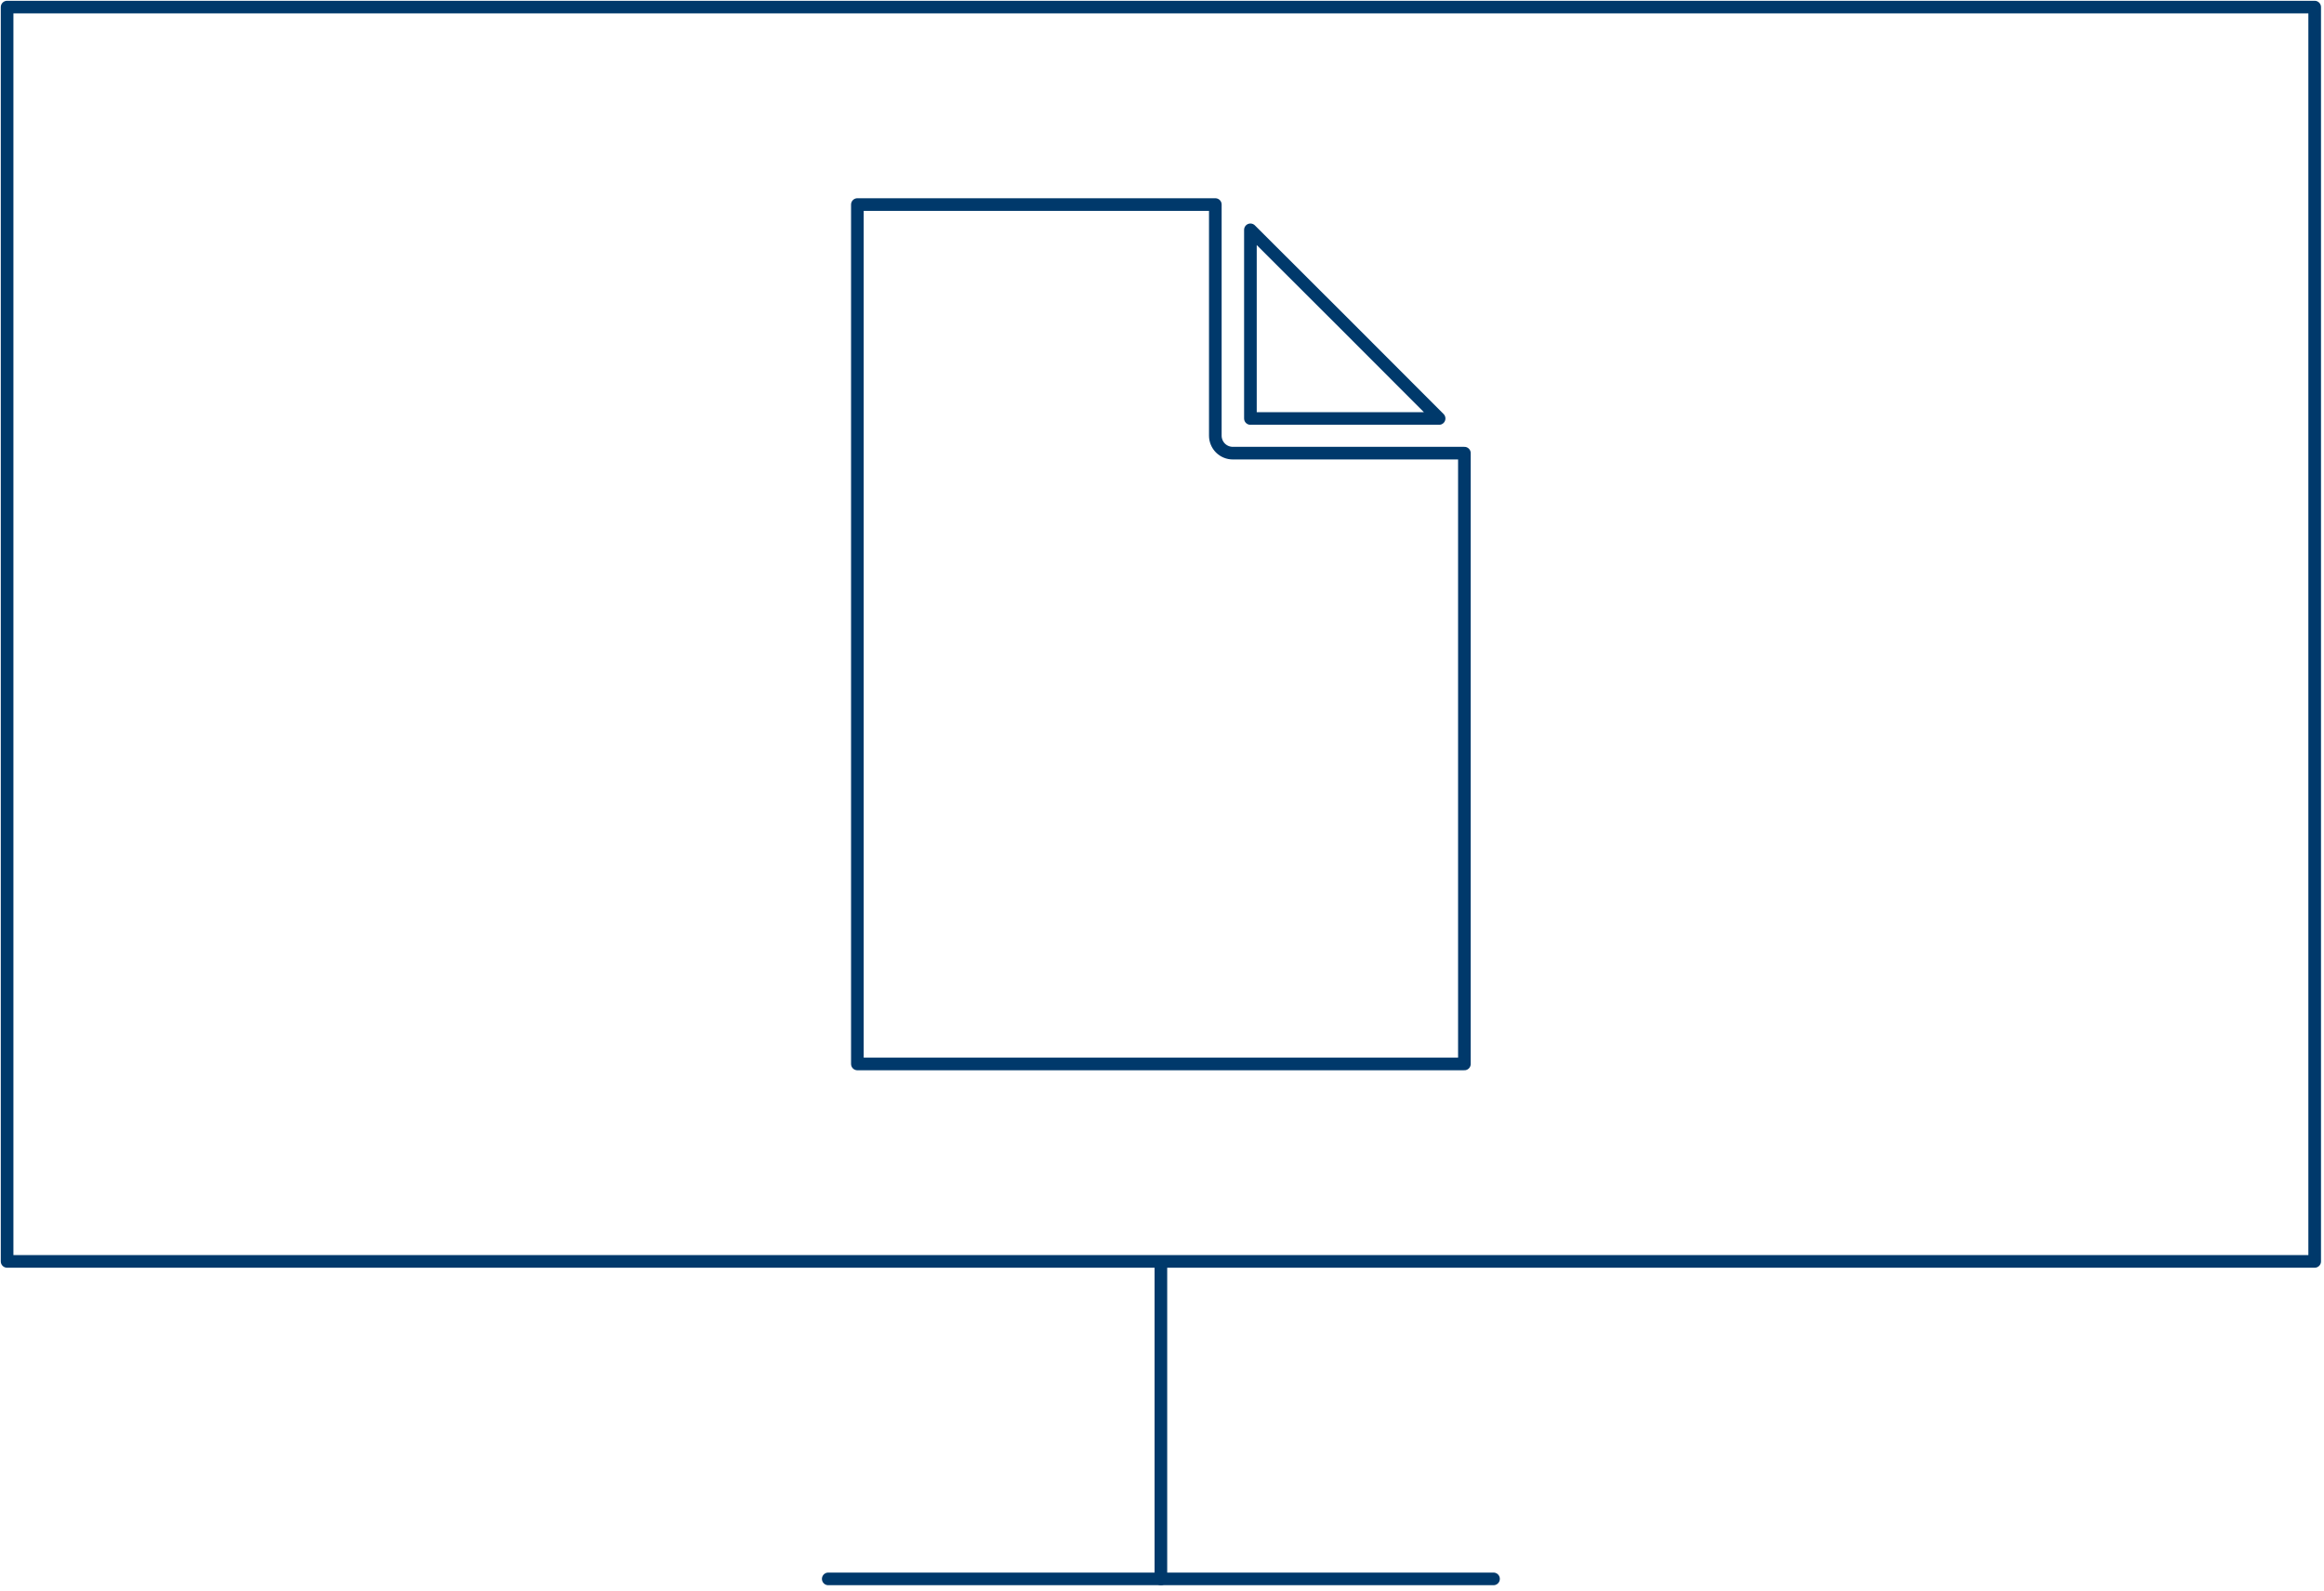 <?xml version="1.0" encoding="UTF-8"?>
<svg width="92px" height="63px" viewBox="0 0 92 63" version="1.1" xmlns="http://www.w3.org/2000/svg" xmlns:xlink="http://www.w3.org/1999/xlink">
    <title>Asset 9</title>
    <g id="Evasion--–-threat-page" stroke="none" stroke-width="1" fill="none" fill-rule="evenodd" stroke-linecap="round" stroke-linejoin="round">
        <g id="Malware-–-threat-page-" transform="translate(-926, -1621)" stroke="#00396B" stroke-width="0.5">
            <g id="Group-4" transform="translate(104, 1608)">
                <g id="Group-15" transform="translate(776, 13)">
                    <g id="Asset-9" transform="translate(46, 0)">
                        <line x1="45.956" y1="62.522" x2="45.956" y2="50.108" id="Path"></line>
                        <line x1="32.788" y1="62.522" x2="59.124" y2="62.522" id="Path"></line>
                        <rect id="Rectangle" x="0.281" y="0.281" width="91.35" height="49.669"></rect>
                        <path d="M33.941,8.1 L33.941,42.131 L57.971,42.131 L57.971,17.944 L48.803,17.944 C48.619,17.944 48.443,17.871 48.313,17.741 C48.184,17.611 48.111,17.435 48.111,17.252 L48.111,8.1 L33.941,8.1 Z" id="Path"></path>
                        <polygon id="Path" points="49.5 9.101 49.5 16.571 56.97 16.571 53.241 12.836"></polygon>
                    </g>
                </g>
            </g>
        </g>
    </g>
</svg>